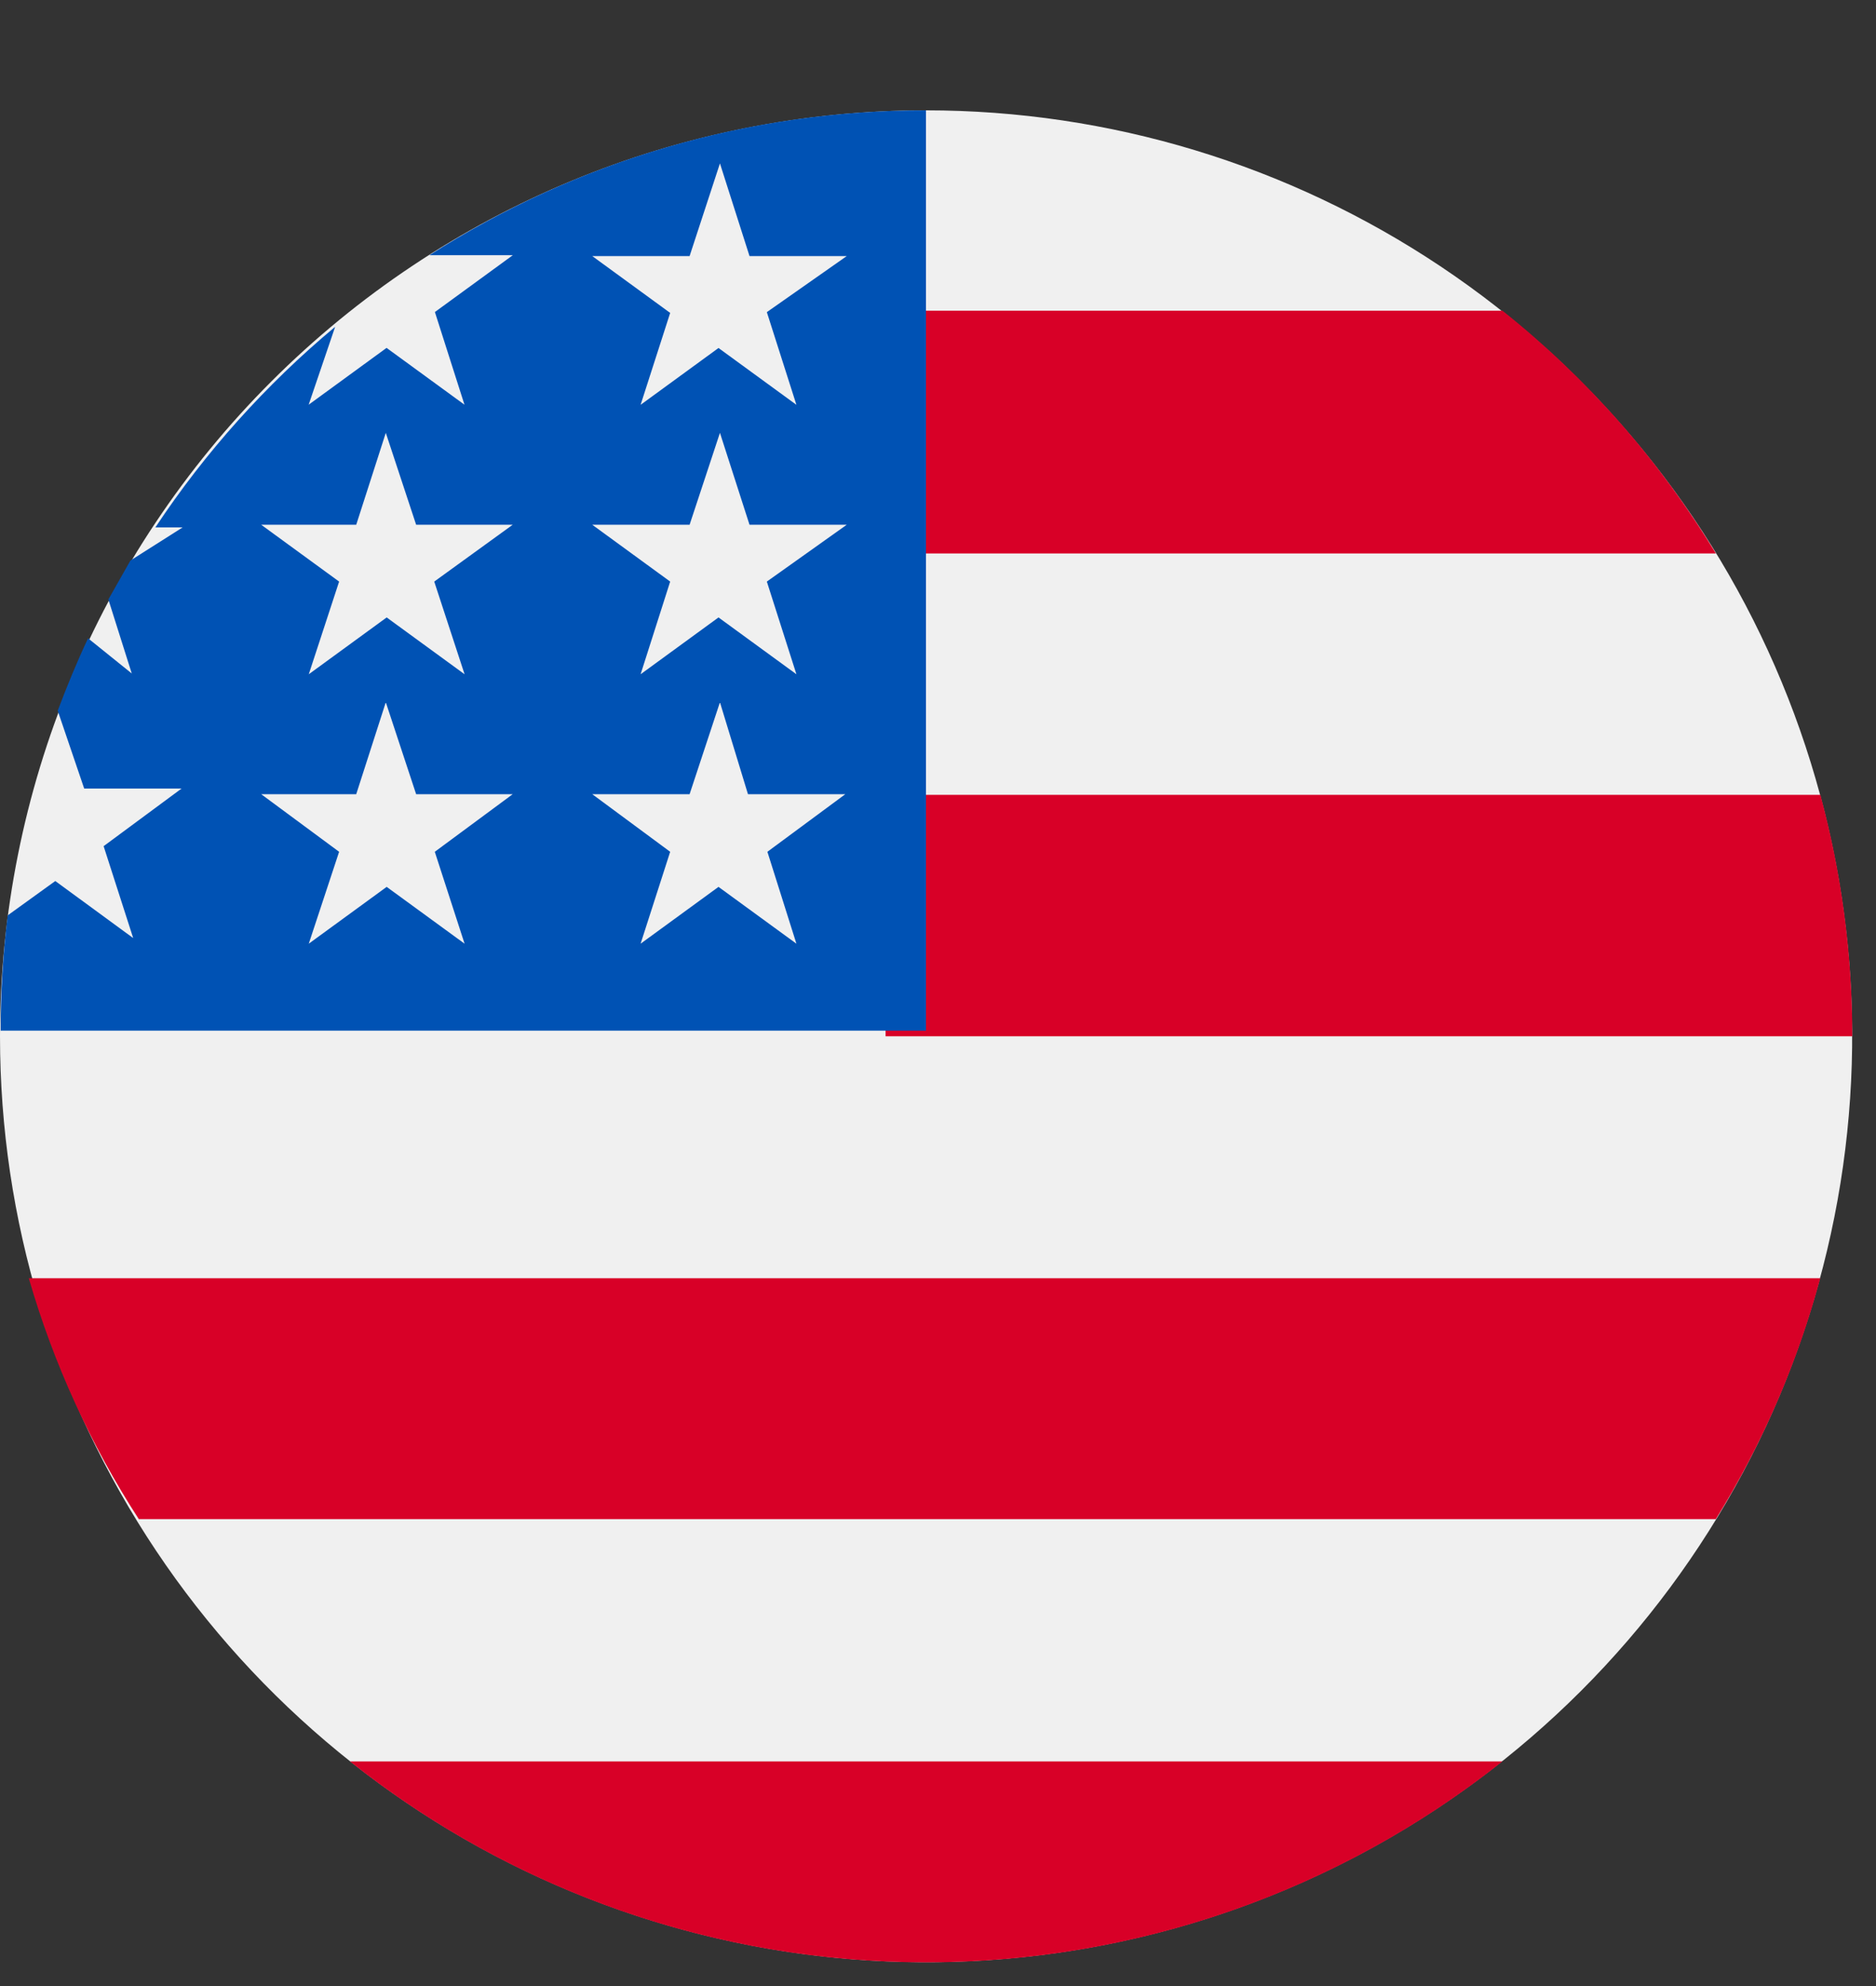 <svg width="17" height="18" viewBox="0 0 17 18" fill="none" xmlns="http://www.w3.org/2000/svg">
<rect x="0" y="0" width="17" height="18" fill="#333333" stroke="none"/>
<path d="M8.392 1C10.052 1 11.674 1.492 13.054 2.414C14.434 3.336 15.51 4.647 16.145 6.181C16.78 7.714 16.947 9.401 16.623 11.029C16.299 12.657 15.5 14.152 14.326 15.326C13.152 16.5 11.657 17.299 10.029 17.623C8.401 17.947 6.714 17.78 5.181 17.145C3.647 16.51 2.336 15.434 1.414 14.054C0.492 12.674 0 11.052 0 9.392C0 7.166 0.884 5.032 2.458 3.458C4.032 1.884 6.166 1 8.392 1Z" fill="#F0F0F0"/>
<path d="M8.025 9.392H16.785C16.786 8.653 16.689 7.917 16.496 7.204H8.025V9.392ZM8.025 5.016H15.549C15.04 4.174 14.385 3.429 13.615 2.816H8.025V5.016ZM8.392 17.785C10.289 17.787 12.13 17.145 13.615 15.964H3.171C4.656 17.145 6.497 17.787 8.394 17.785H8.392ZM1.256 13.768H15.549C15.969 13.09 16.288 12.355 16.495 11.585H0.261C0.485 12.36 0.822 13.097 1.261 13.773L1.256 13.768Z" fill="#D80027"/>
<path d="M3.885 2.313H4.647L3.941 2.828L4.209 3.668L3.503 3.153L2.797 3.668L3.037 2.962C2.409 3.486 1.86 4.098 1.408 4.78H1.655L1.182 5.08L0.982 5.433L1.194 6.104L0.798 5.785C0.698 5.997 0.608 6.216 0.523 6.441L0.763 7.147H1.645L0.939 7.669L1.207 8.502L0.501 7.985L0.07 8.296C0.027 8.643 0.006 8.992 0.006 9.341H8.391V1C6.796 0.997 5.234 1.453 3.891 2.313H3.885ZM4.21 8.553L3.504 8.038L2.798 8.553L3.073 7.72L2.367 7.198H3.228L3.496 6.365L3.771 7.198H4.646L3.94 7.72L4.21 8.553ZM3.935 5.271L4.21 6.111L3.504 5.596L2.798 6.111L3.073 5.271L2.367 4.756H3.228L3.496 3.923L3.771 4.756H4.646L3.935 5.271ZM7.217 8.553L6.511 8.038L5.805 8.553L6.073 7.72L5.367 7.198H6.249L6.524 6.365L6.778 7.198H7.66L6.954 7.72L7.217 8.553ZM6.949 5.271L7.217 6.111L6.511 5.596L5.805 6.111L6.073 5.271L5.367 4.756H6.249L6.524 3.923L6.792 4.756H7.673L6.949 5.271ZM6.949 2.829L7.217 3.669L6.511 3.154L5.805 3.669L6.073 2.836L5.367 2.321H6.249L6.524 1.481L6.792 2.321H7.673L6.949 2.829Z" fill="#0052B4"/>
</svg>
